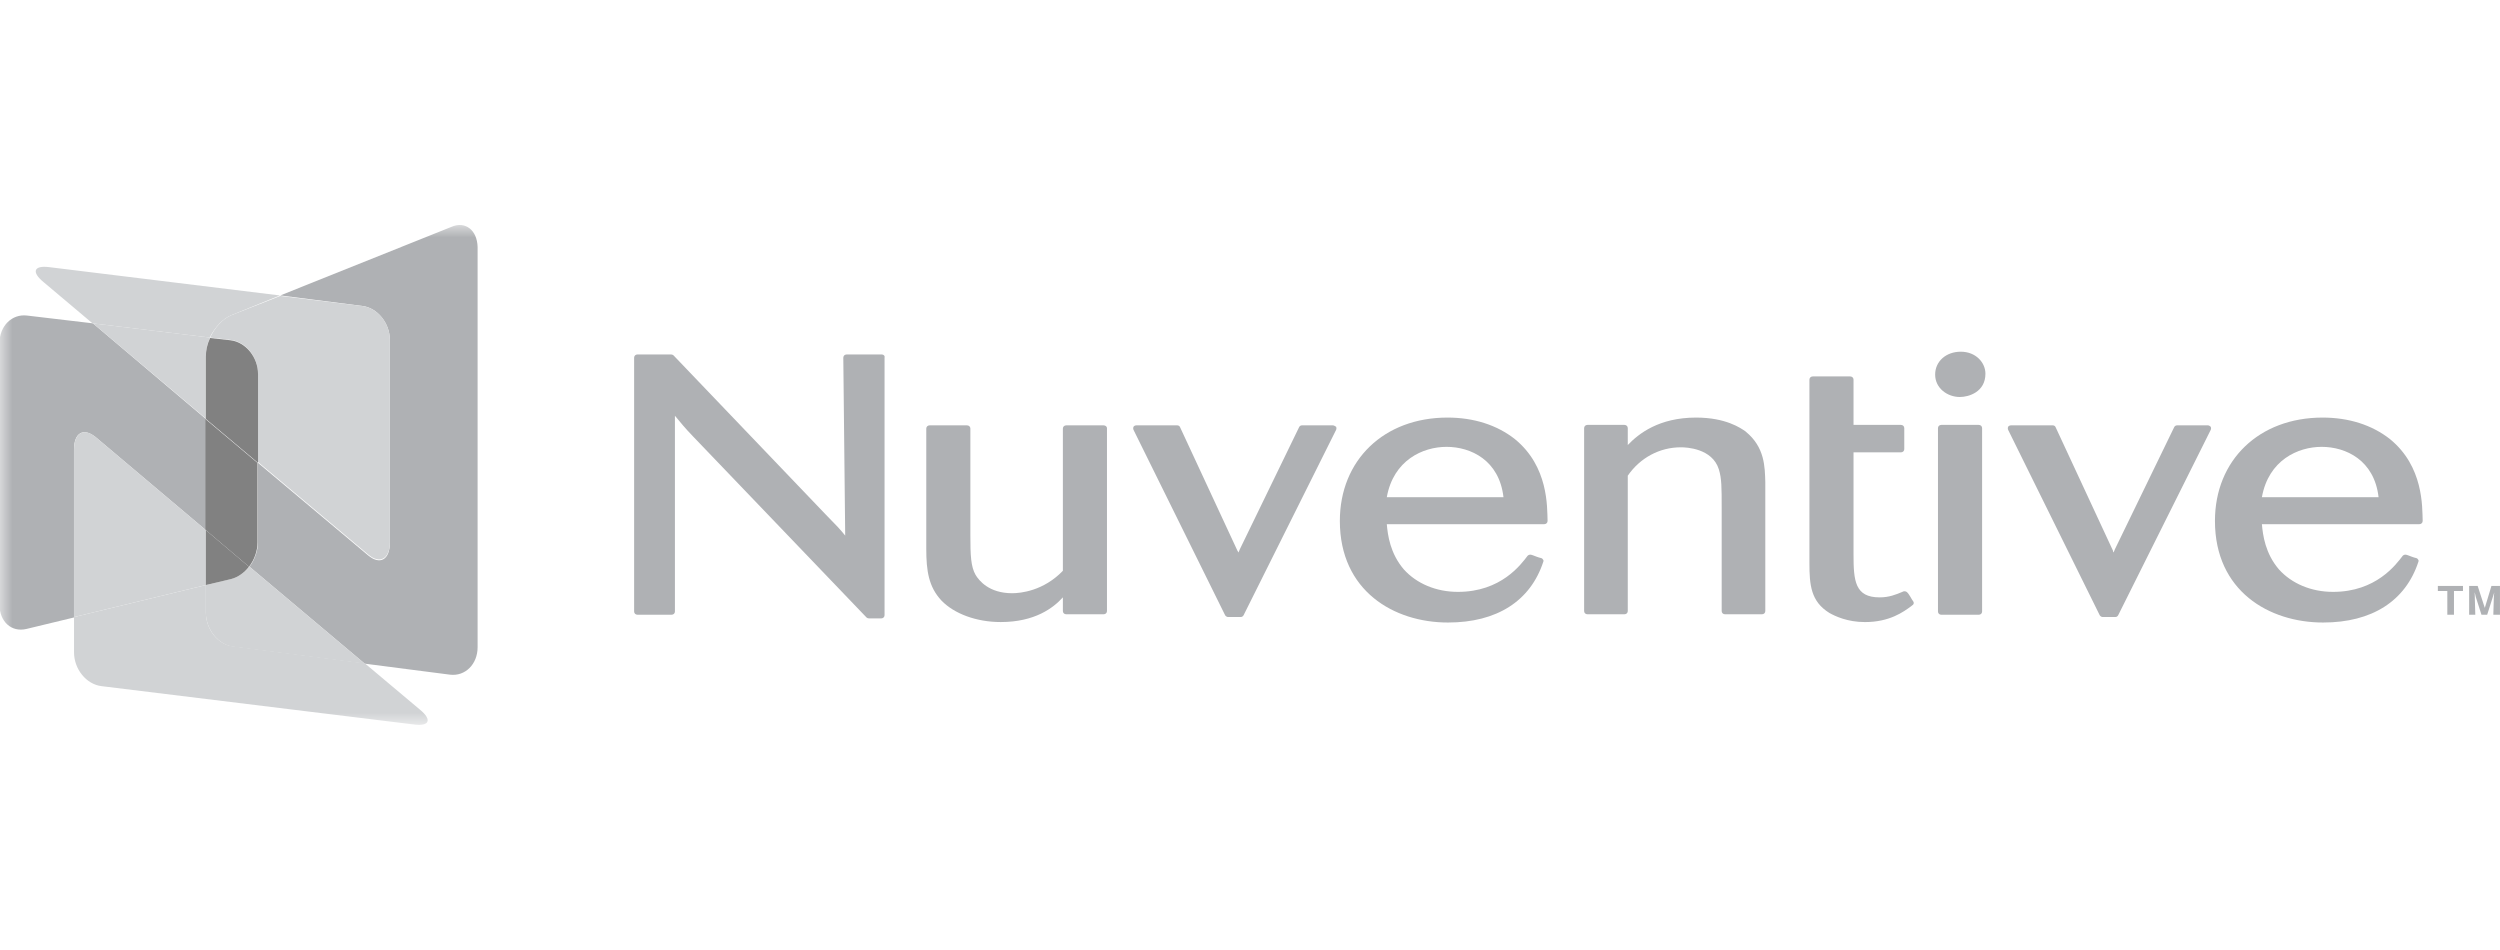 <svg xmlns="http://www.w3.org/2000/svg" width="100" height="38" viewBox="0 0 100 38" fill="none"><path d="M35.269 14.178H33.865C33.827 14.178 33.789 14.196 33.77 14.214C33.751 14.233 33.732 14.269 33.732 14.306L33.808 21.424C33.618 21.186 33.447 21.003 33.03 20.582L26.94 14.214C26.921 14.196 26.883 14.178 26.845 14.178H25.498C25.422 14.178 25.365 14.233 25.365 14.306V24.461C25.365 24.535 25.422 24.589 25.498 24.589H26.864C26.94 24.589 26.997 24.535 26.997 24.461V16.63C27.206 16.886 27.433 17.16 27.718 17.453L34.661 24.699C34.68 24.718 34.718 24.736 34.756 24.736H35.249C35.325 24.736 35.382 24.681 35.382 24.608V14.306C35.401 14.233 35.344 14.178 35.269 14.178Z" fill="#AFB1B4"></path><path d="M44.146 17.014H42.647C42.572 17.014 42.515 17.069 42.515 17.142V22.832C41.737 23.638 40.826 23.729 40.485 23.729C39.555 23.729 39.157 23.217 39.024 22.997C38.834 22.668 38.815 22.21 38.815 21.424V17.142C38.815 17.069 38.758 17.014 38.682 17.014H37.184C37.108 17.014 37.051 17.069 37.051 17.142V21.954C37.051 22.832 37.146 23.473 37.658 24.022C38.17 24.553 39.062 24.882 40.029 24.882C41.395 24.882 42.135 24.315 42.515 23.894V24.443C42.515 24.516 42.572 24.571 42.647 24.571H44.146C44.222 24.571 44.279 24.516 44.279 24.443V17.123C44.279 17.069 44.222 17.014 44.146 17.014Z" fill="#AFB1B4"></path><path d="M53.31 17.014H52.077C52.02 17.014 51.982 17.05 51.964 17.087L49.592 21.973C49.573 22.027 49.554 22.064 49.535 22.101C49.516 22.064 49.516 22.046 49.497 22.027L47.202 17.087C47.183 17.032 47.126 17.014 47.088 17.014H45.456C45.418 17.014 45.361 17.032 45.342 17.069C45.323 17.105 45.323 17.16 45.342 17.197L49.004 24.608C49.023 24.644 49.08 24.681 49.118 24.681H49.63C49.687 24.681 49.725 24.644 49.744 24.608L53.443 17.197C53.462 17.16 53.462 17.105 53.443 17.069C53.386 17.032 53.348 17.014 53.31 17.014Z" fill="#AFB1B4"></path><path d="M57.862 17.874C58.83 17.874 59.968 18.405 60.139 19.887H55.472C55.738 18.405 56.914 17.874 57.862 17.874ZM60.594 17.563C59.873 16.996 58.944 16.703 57.9 16.703C55.358 16.703 53.594 18.405 53.594 20.838C53.594 23.638 55.757 24.901 57.919 24.901C59.873 24.901 61.22 24.041 61.733 22.467C61.752 22.43 61.733 22.394 61.714 22.376C61.695 22.339 61.657 22.321 61.638 22.321C61.543 22.302 61.41 22.247 61.315 22.211L61.258 22.193C61.201 22.174 61.145 22.193 61.106 22.229C60.841 22.577 60.044 23.675 58.318 23.675C57.445 23.675 56.667 23.345 56.155 22.778C55.605 22.138 55.51 21.406 55.472 20.967H61.771C61.846 20.967 61.903 20.912 61.903 20.838C61.884 20.271 61.941 18.661 60.594 17.563Z" fill="#AFB1B4"></path><path d="M69.835 17.27L69.816 17.252C69.626 17.124 69.038 16.703 67.843 16.703C66.363 16.703 65.547 17.344 65.111 17.801V17.124C65.111 17.051 65.054 16.996 64.978 16.996H63.498C63.422 16.996 63.365 17.051 63.365 17.124V24.443C63.365 24.517 63.422 24.571 63.498 24.571H64.978C65.054 24.571 65.111 24.517 65.111 24.443V19.027C65.604 18.313 66.382 17.892 67.236 17.892C67.444 17.892 68.488 17.929 68.753 18.771C68.867 19.137 68.867 19.503 68.867 20.29V24.443C68.867 24.517 68.924 24.571 69 24.571H70.48C70.555 24.571 70.612 24.517 70.612 24.443V19.283C70.594 18.679 70.594 17.892 69.835 17.27Z" fill="#AFB1B4"></path><path d="M76.532 24.059C76.494 24.005 76.456 23.95 76.418 23.876C76.38 23.822 76.342 23.748 76.304 23.712C76.266 23.657 76.19 23.639 76.133 23.657L76.095 23.675C75.83 23.785 75.564 23.895 75.185 23.895C74.198 23.895 74.141 23.236 74.141 22.175V18.094H76.038C76.114 18.094 76.171 18.039 76.171 17.966V17.124C76.171 17.051 76.114 16.996 76.038 16.996H74.141V15.185C74.141 15.111 74.084 15.057 74.008 15.057H72.51C72.434 15.057 72.377 15.111 72.377 15.185V22.522C72.377 23.401 72.434 24.059 73.174 24.517C73.401 24.645 73.895 24.883 74.597 24.883C75.583 24.883 76.133 24.48 76.456 24.242L76.475 24.224C76.551 24.188 76.57 24.114 76.532 24.059Z" fill="#AFB1B4"></path><path d="M79.151 16.996H77.652C77.576 16.996 77.519 17.051 77.519 17.124V24.462C77.519 24.535 77.576 24.59 77.652 24.59H79.151C79.227 24.59 79.284 24.535 79.284 24.462V17.124C79.284 17.051 79.227 16.996 79.151 16.996Z" fill="#AFB1B4"></path><path d="M78.431 14.068C77.843 14.068 77.406 14.453 77.406 14.983C77.406 15.532 77.9 15.88 78.393 15.88C78.753 15.88 79.417 15.679 79.417 14.947C79.417 14.508 79.038 14.068 78.431 14.068Z" fill="#AFB1B4"></path><path d="M88.314 17.014H87.081C87.024 17.014 86.986 17.05 86.967 17.087L84.595 21.973C84.576 22.027 84.557 22.064 84.538 22.101C84.519 22.064 84.519 22.046 84.519 22.027L82.224 17.087C82.205 17.032 82.148 17.014 82.11 17.014H80.441C80.403 17.014 80.346 17.032 80.327 17.069C80.308 17.105 80.308 17.16 80.327 17.197L83.988 24.608C84.007 24.644 84.064 24.681 84.102 24.681H84.614C84.671 24.681 84.709 24.644 84.728 24.608L88.428 17.197C88.447 17.16 88.447 17.105 88.428 17.069C88.39 17.032 88.352 17.014 88.314 17.014Z" fill="#AFB1B4"></path><mask id="mask0_1964_27540" style="mask-type:luminance" maskUnits="userSpaceOnUse" x="0" y="9" width="100" height="20"><path d="M99.981 9H0V29H99.981V9Z" fill="white"></path></mask><g mask="url(#mask0_1964_27540)"><path d="M92.866 17.874C93.834 17.874 94.972 18.405 95.143 19.887H90.476C90.742 18.405 91.918 17.874 92.866 17.874ZM95.598 17.563C94.877 16.996 93.948 16.703 92.904 16.703C90.362 16.703 88.598 18.405 88.598 20.838C88.598 23.638 90.76 24.901 92.923 24.901C94.877 24.901 96.224 24.041 96.737 22.467C96.755 22.43 96.737 22.394 96.718 22.376C96.699 22.339 96.661 22.321 96.642 22.321C96.547 22.302 96.414 22.247 96.319 22.211L96.262 22.193C96.205 22.174 96.148 22.193 96.111 22.229C95.845 22.577 95.048 23.675 93.322 23.675C92.449 23.675 91.671 23.345 91.159 22.778C90.609 22.138 90.514 21.406 90.476 20.967H96.775C96.85 20.967 96.907 20.912 96.907 20.838C96.888 20.271 96.945 18.661 95.598 17.563Z" fill="#AFB1B4"></path></g><mask id="mask1_1964_27540" style="mask-type:luminance" maskUnits="userSpaceOnUse" x="0" y="9" width="100" height="20"><path d="M99.981 9H0V29H99.981V9Z" fill="white"></path></mask><g mask="url(#mask1_1964_27540)"><path d="M18.061 9.073L11.212 11.817L14.494 12.238C15.101 12.312 15.594 12.934 15.594 13.592V21.717C15.594 22.394 15.196 22.613 14.721 22.211L10.32 18.515V21.68C10.32 22.028 10.187 22.394 9.979 22.668L14.589 26.547L18.003 26.987C18.611 27.06 19.104 26.566 19.104 25.889V9.878C19.085 9.201 18.611 8.835 18.061 9.073Z" fill="#AFB1B4"></path></g><mask id="mask2_1964_27540" style="mask-type:luminance" maskUnits="userSpaceOnUse" x="0" y="9" width="100" height="20"><path d="M99.981 9H0V29H99.981V9Z" fill="white"></path></mask><g mask="url(#mask2_1964_27540)"><path d="M3.832 17.49L8.233 21.204V16.758L3.718 12.934L1.081 12.622C0.474 12.549 -0.02 13.043 -0.02 13.72V24.187C-0.02 24.864 0.455 25.303 1.062 25.157L2.959 24.699V17.984C2.959 17.307 3.338 17.087 3.832 17.49Z" fill="#AFB1B4"></path></g><mask id="mask3_1964_27540" style="mask-type:luminance" maskUnits="userSpaceOnUse" x="0" y="9" width="100" height="20"><path d="M99.981 9H0V29H99.981V9Z" fill="white"></path></mask><g mask="url(#mask3_1964_27540)"><path d="M8.234 21.206L9.96 22.67C10.169 22.396 10.302 22.048 10.302 21.682V18.516L8.215 16.76V21.206H8.234Z" fill="#818181"></path></g><mask id="mask4_1964_27540" style="mask-type:luminance" maskUnits="userSpaceOnUse" x="0" y="9" width="100" height="20"><path d="M99.981 9H0V29H99.981V9Z" fill="white"></path></mask><g mask="url(#mask4_1964_27540)"><path d="M8.235 24.5V23.402L2.961 24.683V26.092C2.961 26.769 3.454 27.373 4.061 27.446L16.583 28.983C17.19 29.056 17.285 28.782 16.791 28.38L14.591 26.531L9.335 25.854C8.728 25.799 8.235 25.177 8.235 24.5Z" fill="#D1D3D5"></path></g><path d="M9.24 23.162L8.234 23.4V24.498C8.234 25.175 8.728 25.797 9.335 25.87L14.59 26.547L9.98 22.668C9.771 22.906 9.524 23.089 9.24 23.162Z" fill="#D1D3D5"></path><path d="M8.235 21.205L3.834 17.49C3.359 17.088 2.961 17.307 2.961 17.984V24.682L8.235 23.401V21.205Z" fill="#D1D3D5"></path><path d="M8.234 23.401L9.24 23.163C9.524 23.09 9.771 22.907 9.961 22.669L8.234 21.205V23.401Z" fill="#818181"></path><path d="M9.259 12.605L11.194 11.818L1.954 10.684C1.347 10.611 1.253 10.885 1.746 11.287L3.7 12.934L8.386 13.502C8.595 13.099 8.898 12.751 9.259 12.605Z" fill="#D1D3D5"></path><path d="M8.404 13.503L9.22 13.595C9.827 13.668 10.32 14.272 10.32 14.949V18.48L14.722 22.176C15.196 22.579 15.595 22.359 15.595 21.682V13.595C15.595 12.918 15.101 12.314 14.494 12.241L11.212 11.838L9.258 12.606C8.898 12.753 8.594 13.101 8.404 13.503Z" fill="#D1D3D5"></path><path d="M8.234 16.742V14.253C8.234 13.997 8.291 13.741 8.405 13.503L3.719 12.935" fill="#D1D3D5"></path><path d="M9.221 13.611L8.405 13.52C8.291 13.757 8.234 14.014 8.234 14.27V16.758L10.321 18.515V14.965C10.321 14.288 9.828 13.684 9.221 13.611Z" fill="#818181"></path><path d="M99.98 24.59H99.733L99.752 23.932C99.752 23.822 99.771 23.73 99.771 23.694C99.752 23.749 99.733 23.803 99.714 23.877L99.487 24.59H99.259L99.031 23.877C99.031 23.84 98.993 23.712 98.975 23.694C98.993 23.749 98.993 23.822 98.993 23.932L99.012 24.59H98.766V23.438H99.107L99.392 24.316L99.657 23.438H99.999V24.59H99.98ZM98.159 24.59H97.893V23.639H97.514V23.438H98.519V23.639H98.159V24.59Z" fill="#AFB1B4"></path></svg>